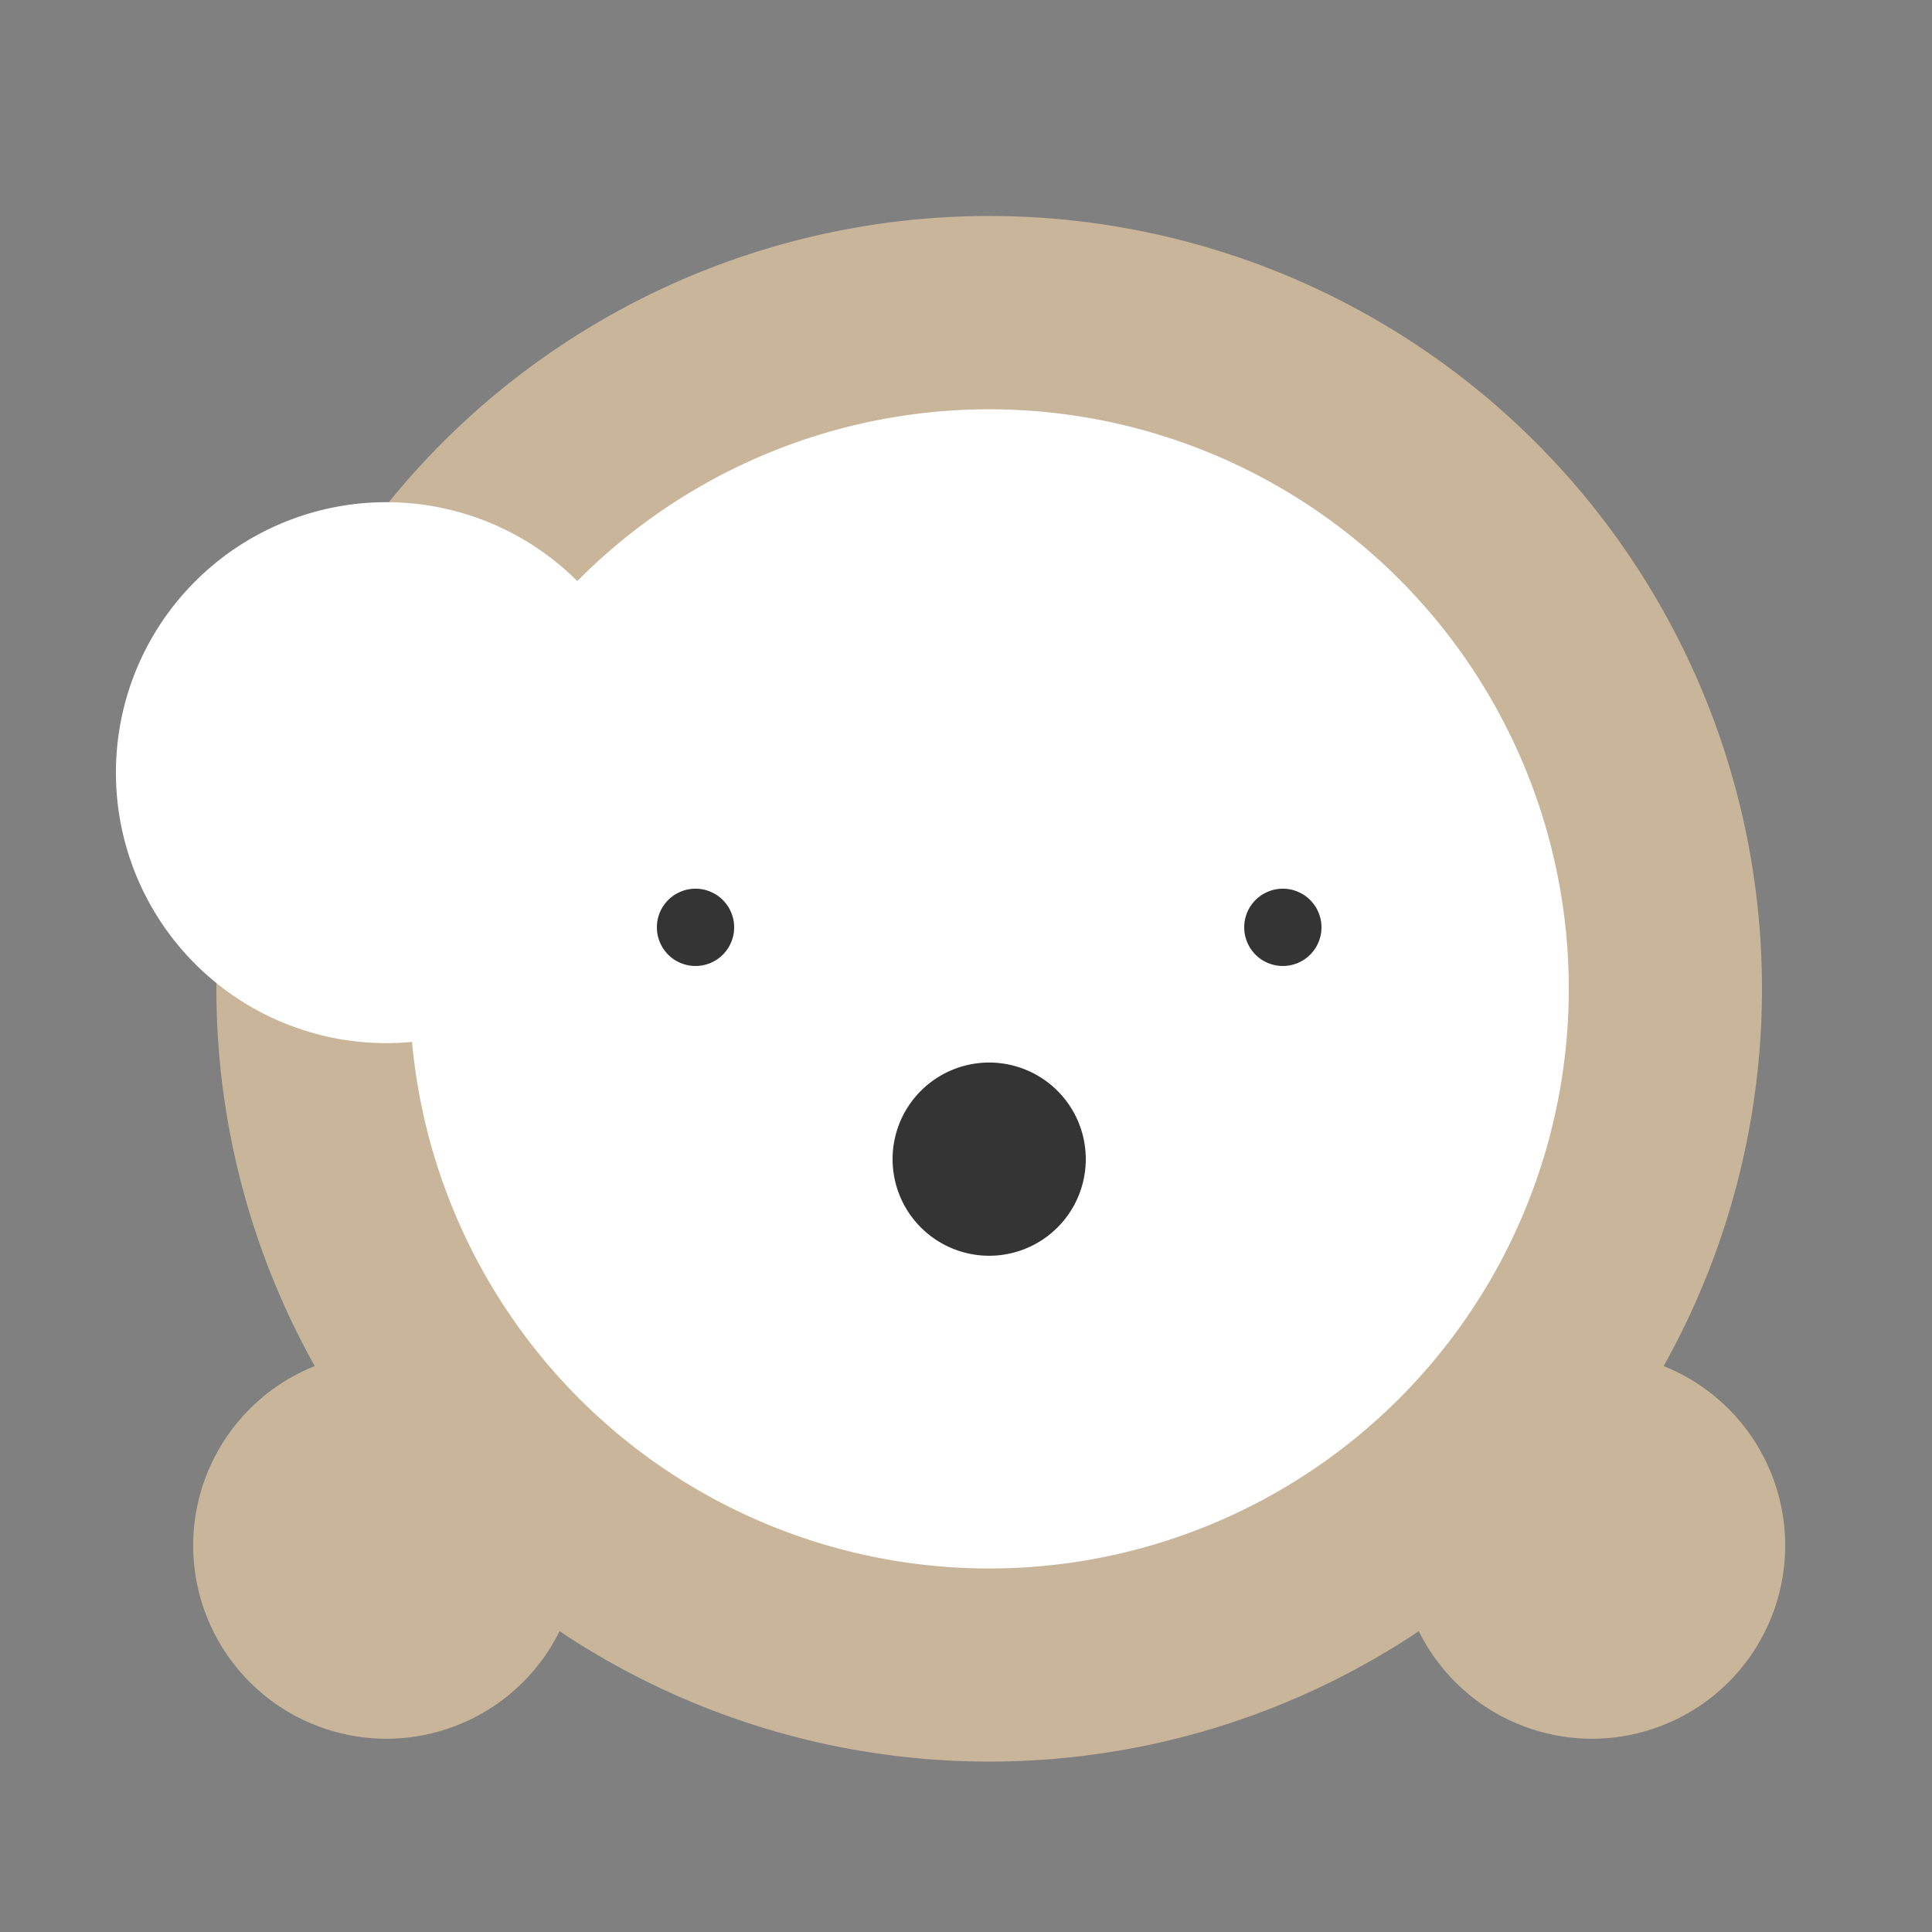 <!--

Generated by DrawGPT.
Free, open source, AI generated images in SVG, PNG, and HTML Canvas format.
https://drawgpt.ai

Created: 2023-09-26T09:57:06.815Z
Link: https://drawgpt.ai/prompt/45723/

-->
<svg xmlns="http://www.w3.org/2000/svg" xmlns:xlink="http://www.w3.org/1999/xlink" width="500" height="500"><rect width="100%" height="100%" fill="#808080" stroke="none"/><defs/><g><path fill="#c9b59a" stroke="none" paint-order="stroke fill markers" d=" M 456 256 A 200 200 0 1 1 456 255.8"/><path fill="#ffffff" stroke="none" paint-order="stroke fill markers" d=" M 406 256 A 150 150 0 1 1 406 255.85"/><path fill="#343434" stroke="none" paint-order="stroke fill markers" d=" M 281 300 A 25 25 0 1 1 281 299.975"/><path fill="#ffffff" stroke="none" paint-order="stroke fill markers" d=" M 170 200 A 70 70 0 1 1 170 199.93"/><path fill="#ffffff" stroke="none" paint-order="stroke fill markers" d=" M 210 240 A 30 30 0 0 1 150 240"/><path fill="#ffffff" stroke="none" paint-order="stroke fill markers" d=" M 362 240 A 30 30 0 0 1 302 240"/><path fill="#343434" stroke="none" paint-order="stroke fill markers" d=" M 190 240 A 10 10 0 1 1 190 239.99"/><path fill="#343434" stroke="none" paint-order="stroke fill markers" d=" M 342 240 A 10 10 0 1 1 342 239.99"/><path fill="#c9b59a" stroke="none" paint-order="stroke fill markers" d=" M 150 400 A 50 50 0 1 1 150 399.95"/><path fill="#c9b59a" stroke="none" paint-order="stroke fill markers" d=" M 462 400 A 50 50 0 1 1 462 399.95"/></g></svg>